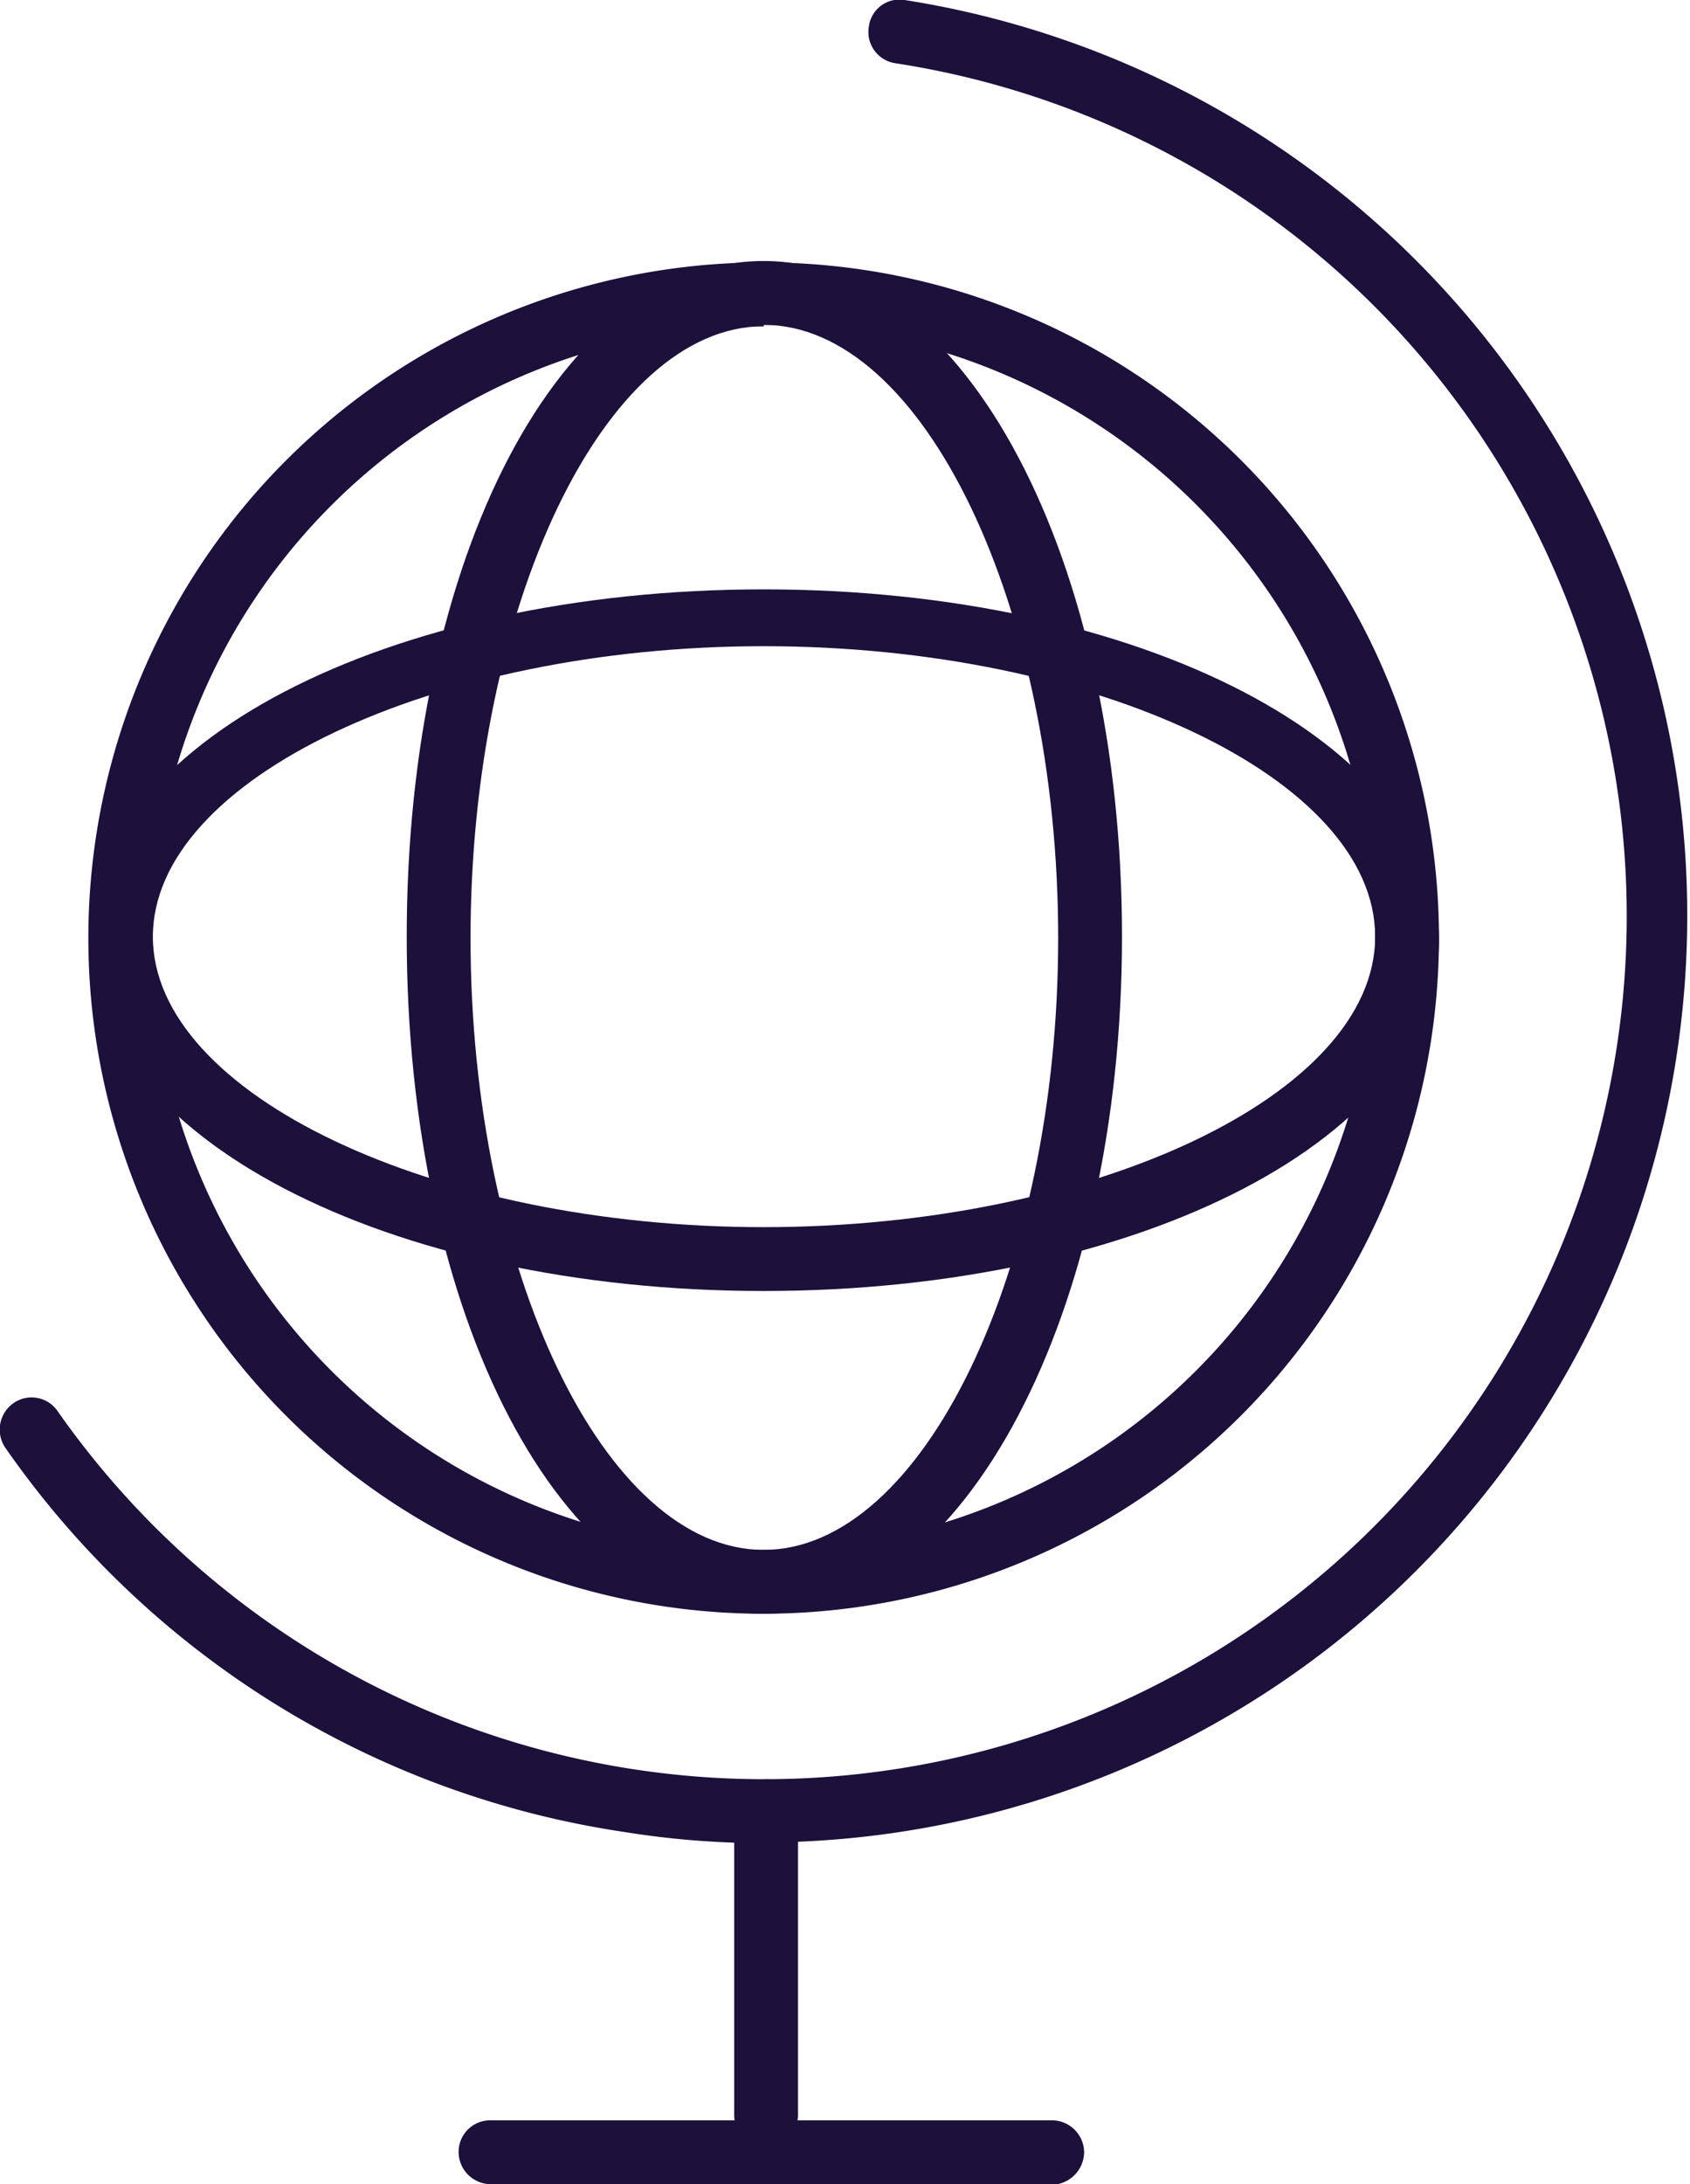 <svg xmlns="http://www.w3.org/2000/svg" viewBox="0 0 24.1 31.13"><defs><style>.cls-1{fill:#1b113b;}</style></defs><g id="Layer_2" data-name="Layer 2"><g id="Layer_1-2" data-name="Layer 1"><path class="cls-1" d="M10.9,26.27a12.56,12.56,0,0,1-2-.16A13.09,13.09,0,0,1,.08,20.64.46.46,0,0,1,.19,20a.45.45,0,0,1,.63.11A12.3,12.3,0,1,0,12.76.9a.45.45,0,0,1-.37-.52A.44.44,0,0,1,12.9,0a13.21,13.21,0,0,1-2,26.26Z"/><path class="cls-1" d="M10.92,30.6a.45.45,0,0,1-.45-.45V25.82a.45.45,0,0,1,.45-.46.46.46,0,0,1,.46.46v4.33A.46.46,0,0,1,10.92,30.6Z"/><path class="cls-1" d="M14.9,31.13H7a.46.46,0,0,1-.46-.46A.45.45,0,0,1,7,30.22h8a.46.46,0,0,1,.46.45A.47.47,0,0,1,14.9,31.13Z"/><path class="cls-1" d="M10.89,23a9.63,9.63,0,1,1,9.63-9.63A9.64,9.64,0,0,1,10.89,23Zm0-18.35a8.72,8.72,0,1,0,8.72,8.72A8.73,8.73,0,0,0,10.89,4.63Z"/><path class="cls-1" d="M10.89,18.4c-5.39,0-9.62-2.22-9.62-5s4.23-5,9.62-5,9.63,2.22,9.63,5S16.29,18.4,10.89,18.4Zm0-9.19c-4.72,0-8.71,1.9-8.71,4.14s4,4.14,8.71,4.14,8.72-1.89,8.72-4.14S15.62,9.21,10.89,9.21Z"/><path class="cls-1" d="M10.89,23C8,23,5.8,18.75,5.8,13.35S8,3.72,10.89,3.72,16,8,16,13.35,13.75,23,10.89,23Zm0-18.35c-2.27,0-4.18,4-4.18,8.72s1.91,8.72,4.18,8.72,4.2-4,4.2-8.72S13.17,4.63,10.89,4.63Z"/></g></g></svg>